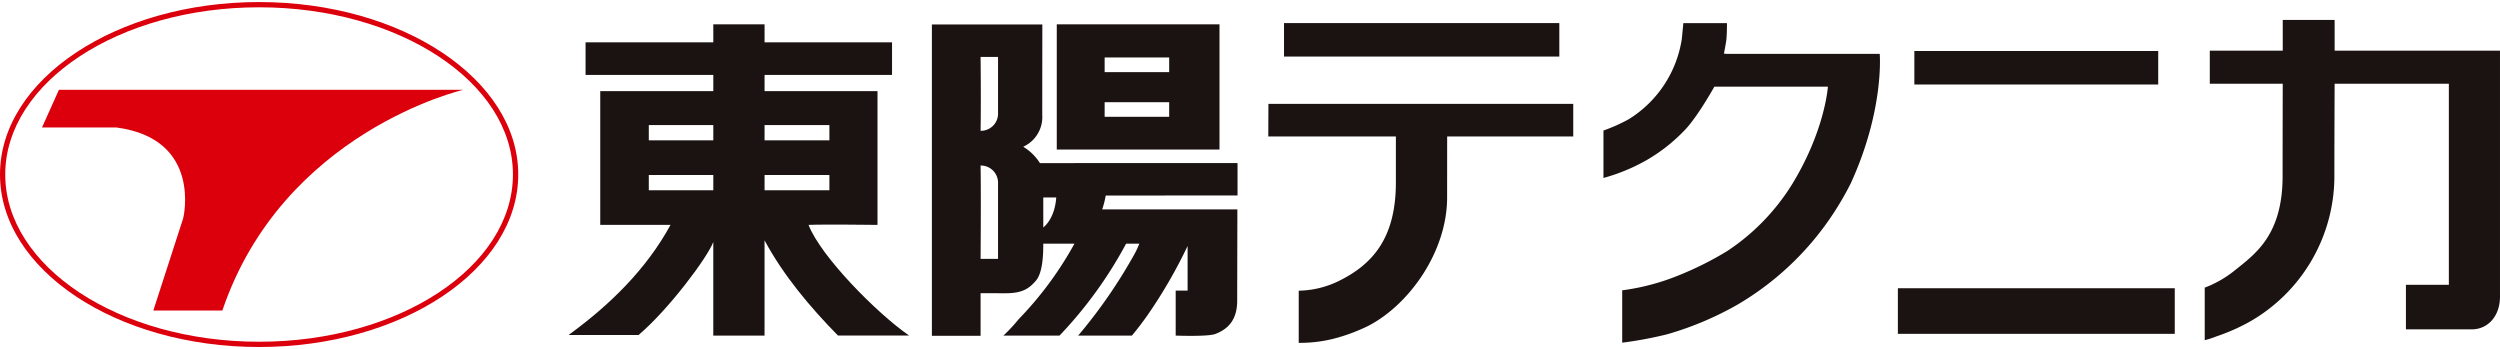 <svg xmlns="http://www.w3.org/2000/svg" width="530" height="74" viewBox="0 0 530 74">
  <g id="グループ_10371" data-name="グループ 10371" transform="translate(-535 -6419)">
    <rect id="長方形_8543" data-name="長方形 8543" width="530" height="74" transform="translate(535 6419)" fill="none"/>
    <g id="グループ_10285" data-name="グループ 10285" transform="translate(451.057 6336.559)">
      <g id="グループ_10284" data-name="グループ 10284" transform="translate(83.943 82.876)">
        <g id="グループ_10283" data-name="グループ 10283">
          <g id="グループ_10280" data-name="グループ 10280">
            <path id="パス_19451" data-name="パス 19451" d="M83.943,119.436c0,20.164,24.644,36.57,54.932,36.57s54.935-16.406,54.935-36.57-24.647-36.56-54.935-36.56S83.943,99.278,83.943,119.436Zm1.112,0c0-19.538,24.151-35.448,53.82-35.448s53.81,15.91,53.81,35.448-24.138,35.454-53.81,35.454S85.055,138.987,85.055,119.436Z" transform="translate(-83.943 -82.876)" fill="#dc000c"/>
            <path id="パス_19452" data-name="パス 19452" d="M86.6,96.413l3.585-7.983H175.91s-38.188,8.8-51.076,46.785H110.2l6.335-19.561s4.134-16.814-14.151-19.24Z" transform="translate(-77.694 -69.823)" fill="#dc000c"/>
          </g>
          <g id="グループ_10282" data-name="グループ 10282" transform="translate(120.534 3.792)">
            <path id="パス_19453" data-name="パス 19453" d="M251,84.008v6.516h35.056v52.128c0,4.171-2.57,6.952-6,6.952H266.115v-9.451h9.1V97.539H251s-.054,11.93-.054,19.025a35.554,35.554,0,0,1-18.185,31.551,42.736,42.736,0,0,1-6.874,3,17.143,17.143,0,0,1-2.429.781V140.762a23.05,23.05,0,0,0,6.2-3.518c4.429-3.571,10.312-7.508,10.312-20.144,0-6.667.03-19.561.03-19.561H224.533V90.524H240V84.008Z" transform="translate(123.408 -84.008)" fill="#1a1311"/>
            <path id="パス_19454" data-name="パス 19454" d="M211.593,84.211s.017,2.161-.124,3.5c-.1.881-.519,2.965-.519,2.965l.643.054h32.389s1.012,11.816-6.137,27.434a64.7,64.7,0,0,1-4.091,6.988,61.531,61.531,0,0,1-19.9,18.72,67.677,67.677,0,0,1-14.938,6.3,82.761,82.761,0,0,1-9.531,1.779v-11.1a48.1,48.1,0,0,0,11.8-3.1,69.891,69.891,0,0,0,10.462-5.223,46.033,46.033,0,0,0,13.525-13.789c7.213-11.6,7.819-21.056,7.819-21.056H208.916s-3.658,6.593-6.452,9.394a36.213,36.213,0,0,1-7.853,6.144,39.445,39.445,0,0,1-9.2,3.809V106.975a35.6,35.6,0,0,0,5.32-2.372,24.31,24.31,0,0,0,11.3-17.109l.315-3.283Z" transform="translate(33.988 -83.531)" fill="#1a1311"/>
            <rect id="長方形_8523" data-name="長方形 8523" width="58.365" height="7.096" transform="translate(151.678 0.667)" fill="#1a1311"/>
            <rect id="長方形_8524" data-name="長方形 8524" width="51.698" height="7.103" transform="translate(285.31 6.585)" fill="#1a1311"/>
            <rect id="長方形_8525" data-name="長方形 8525" width="58.699" height="9.667" transform="translate(281.816 56.88)" fill="#1a1311"/>
            <path id="パス_19455" data-name="パス 19455" d="M228.85,89.32v6.908H202.12s-.01,11.682-.01,12.965c0,11.36-7.947,22.657-16.721,27.19a38.014,38.014,0,0,1-7.2,2.687,28.944,28.944,0,0,1-6.472.9l-1.065.017V128.922a20.018,20.018,0,0,0,8.315-1.967c7.518-3.638,12.282-9.36,12.282-21V96.228H164.2l.027-6.908Z" transform="translate(-15.856 -71.524)" fill="#1a1311"/>
            <path id="パス_19456" data-name="パス 19456" d="M170.8,126.8c3.045-.144,14.62,0,14.62,0V98.442H161.477V95.008H188.5V88.1H161.477V84.288H150.609V88.1H123.527v6.911h27.082v3.434H126.642V126.8h14.9c-5.169,9.471-12.911,17.005-21.625,23.347h14.841c6.352-5.384,14.556-16.349,15.846-19.709v19.833h10.868v-20.2c3.987,7.427,9.645,14.161,15.561,20.181H192.1C185.182,145.445,173.373,133.458,170.8,126.8Zm-20.191-7.347H136.934v-3.23h13.675Zm0-10.586H136.934v-3.233h13.675Zm10.868-3.233h13.742v3.233H161.477Zm0,10.59h13.742v3.23H161.477Z" transform="translate(-119.922 -83.35)" fill="#1a1311"/>
            <g id="グループ_10281" data-name="グループ 10281" transform="translate(77.026 0.938)">
              <path id="パス_19457" data-name="パス 19457" d="M185.314,84.288h-34.5v26.536h34.5Zm-10.67,19.6H160.962v-3.1h13.682Zm0-9.478H160.962v-3.1h13.682Z" transform="translate(-124.339 -84.288)" fill="#1a1311"/>
              <path id="パス_19458" data-name="パス 19458" d="M207.712,120.542v-6.861l-41.89.007a10.713,10.713,0,0,0-3.548-3.467,6.919,6.919,0,0,0,4.037-6.777c0-3.993.02-19.149.02-19.149H142.914V150.3h10.325V141.27l5.36.007c3.565,0,4.972-1.052,6.365-2.663,1.5-1.742,1.564-5.782,1.564-7.849h6.61A74.468,74.468,0,0,1,161.3,146.791a35.824,35.824,0,0,1-3.223,3.467H169.97a89.441,89.441,0,0,0,14.121-19.494h2.8a19.439,19.439,0,0,1-.935,2.044,108.512,108.512,0,0,1-12.034,17.451h11.39c1.179-1.4,2.245-2.814,3.313-4.325a104.84,104.84,0,0,0,8.5-14.674v9.461H194.6v9.534s6.9.268,8.446-.362c3.183-1.213,4.593-3.548,4.593-7.035,0-1.015.04-19.354.04-19.354H179.015a18.9,18.9,0,0,0,.75-2.938ZM156.938,133.99h-3.7s.111-13.223,0-19.789a3.644,3.644,0,0,1,3.7,3.508Zm0-30.65a3.64,3.64,0,0,1-3.7,3.5c.111-6.553,0-15.665,0-15.665h3.7Zm9.591,23.984v-6.348h2.747C168.951,125.645,166.529,127.323,166.529,127.323Z" transform="translate(-142.914 -84.274)" fill="#1a1311"/>
            </g>
          </g>
        </g>
      </g>
    </g>
  </g>
</svg>
